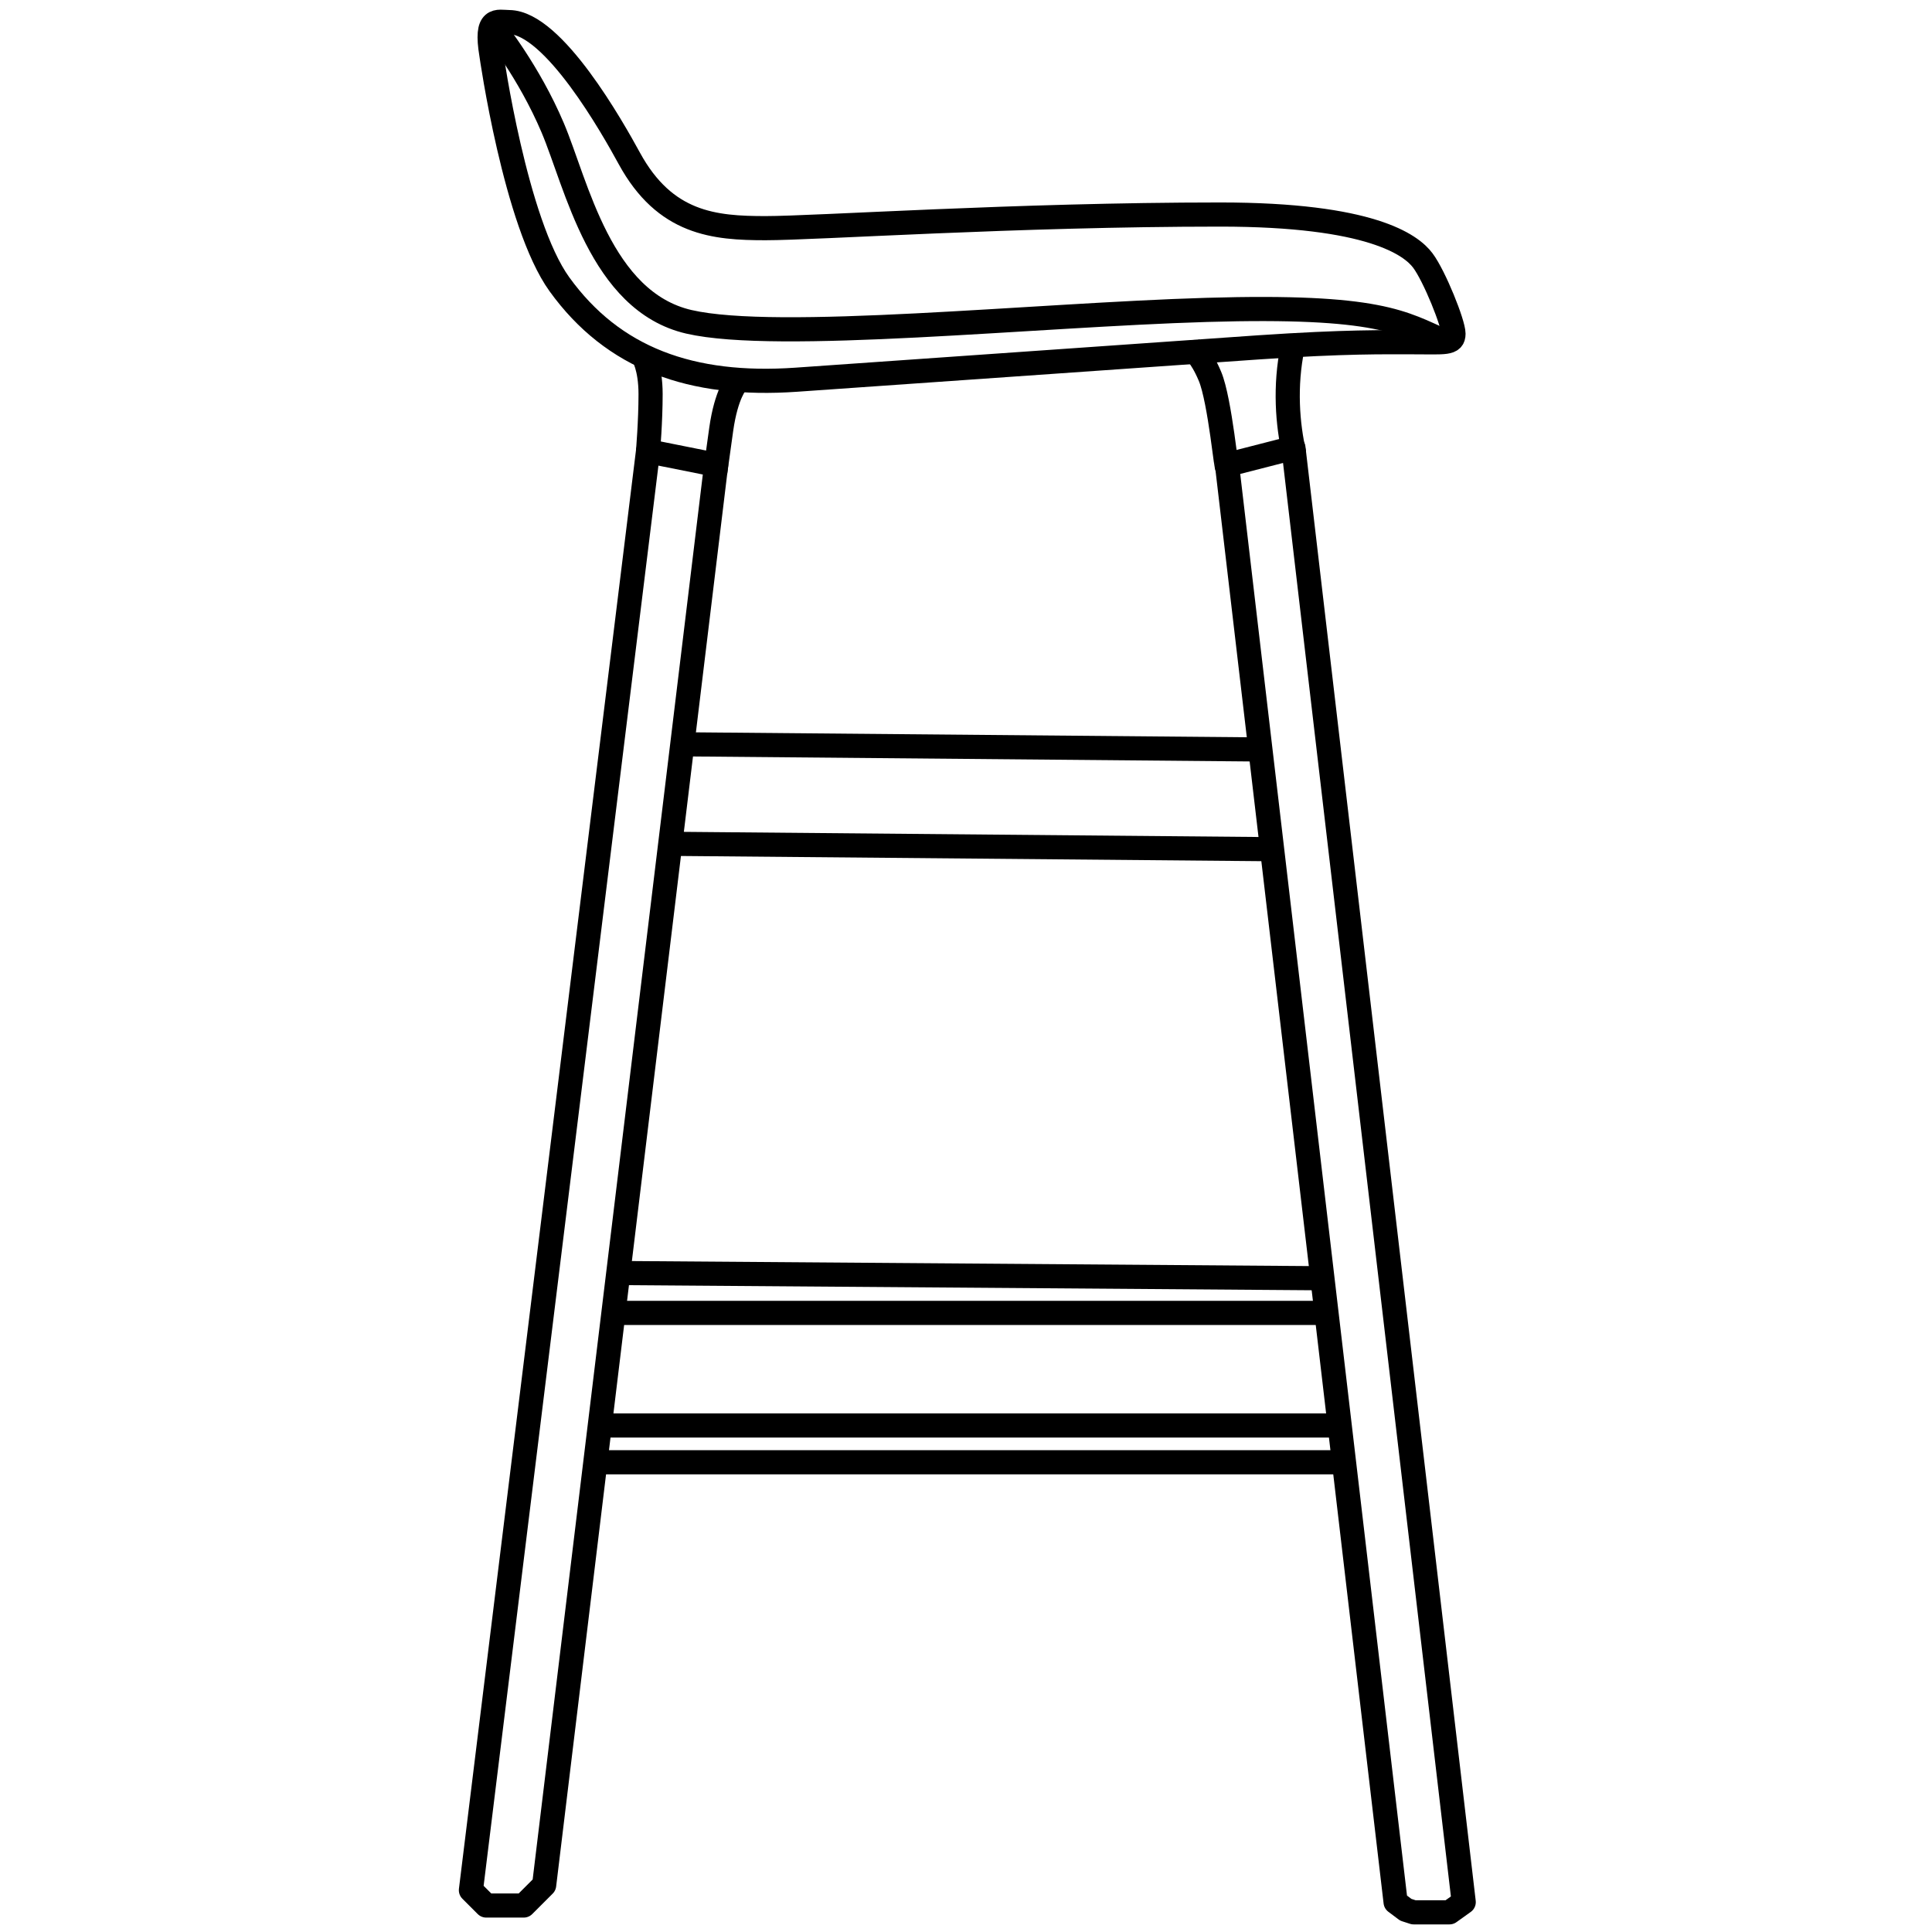 <svg xmlns="http://www.w3.org/2000/svg" preserveAspectRatio="xMinYMin meet" viewBox="-190 -4 800 800" width="800" height="800" overflow="visible" fill="none" stroke="#000" stroke-width="10" stroke-linejoin="round" xmlns:v="https://www.DesignBuy.cz"><path d="M318.079 188.49l69.809 595.134 4.23 3.173 3.263 1.057h10.84 3.967l5.905-4.23-70.514-602.185z"/><path d="M345.229 139.835c-3.334 16.023-2.113 31.871.702 44.072m-27.852 4.583c0 5.646-2.825-26.62-7.052-36.667-3.867-9.191-7.051-10.93-7.051-10.93M115 154.425s-4.23 4.45-6.346 19.258l-2.516 18.114m-27.805-8.947s1.06-12.342 1.06-23.624-3.175-16.083-3.175-16.083"/><path d="M5 778.688l6.346 6.345h15.513l8.461-8.461 71.219-588.082-28.206-5.64zm8.461-760.135s9.872 69.808 28.205 95.193c22.213 30.756 54.583 42.5 98.013 39.487l191.444-13.398c36.669-2.469 51.827-2.115 64.52-2.115s16.219.705 16.219-3.526-7.847-23.846-12.692-30.32-21.505-19.039-83.912-19.039c-84.615 0-167.116 5.641-188.271 5.641s-41.601-1.764-56.41-28.911C63.781 49.109 39.199 5.363 20.867 5.154c-4.95-.056-10.041-2.407-7.406 13.399z"/><path d="M14.813 8.08s14.161 17.524 24.033 40.794 19.743 71.924 56.41 80.385 142.791-2.82 214.363-4.938 81.089 5.291 98.895 13.222M64.274 539.646h292.102m11.978 61.841H55.663m10.35-78.354l291.573 2.162"/><path d="M91.397 345.439l241.862 2.162M91.397 304.189l241.862 2.162m31.477 279.904H58.727"/></svg>